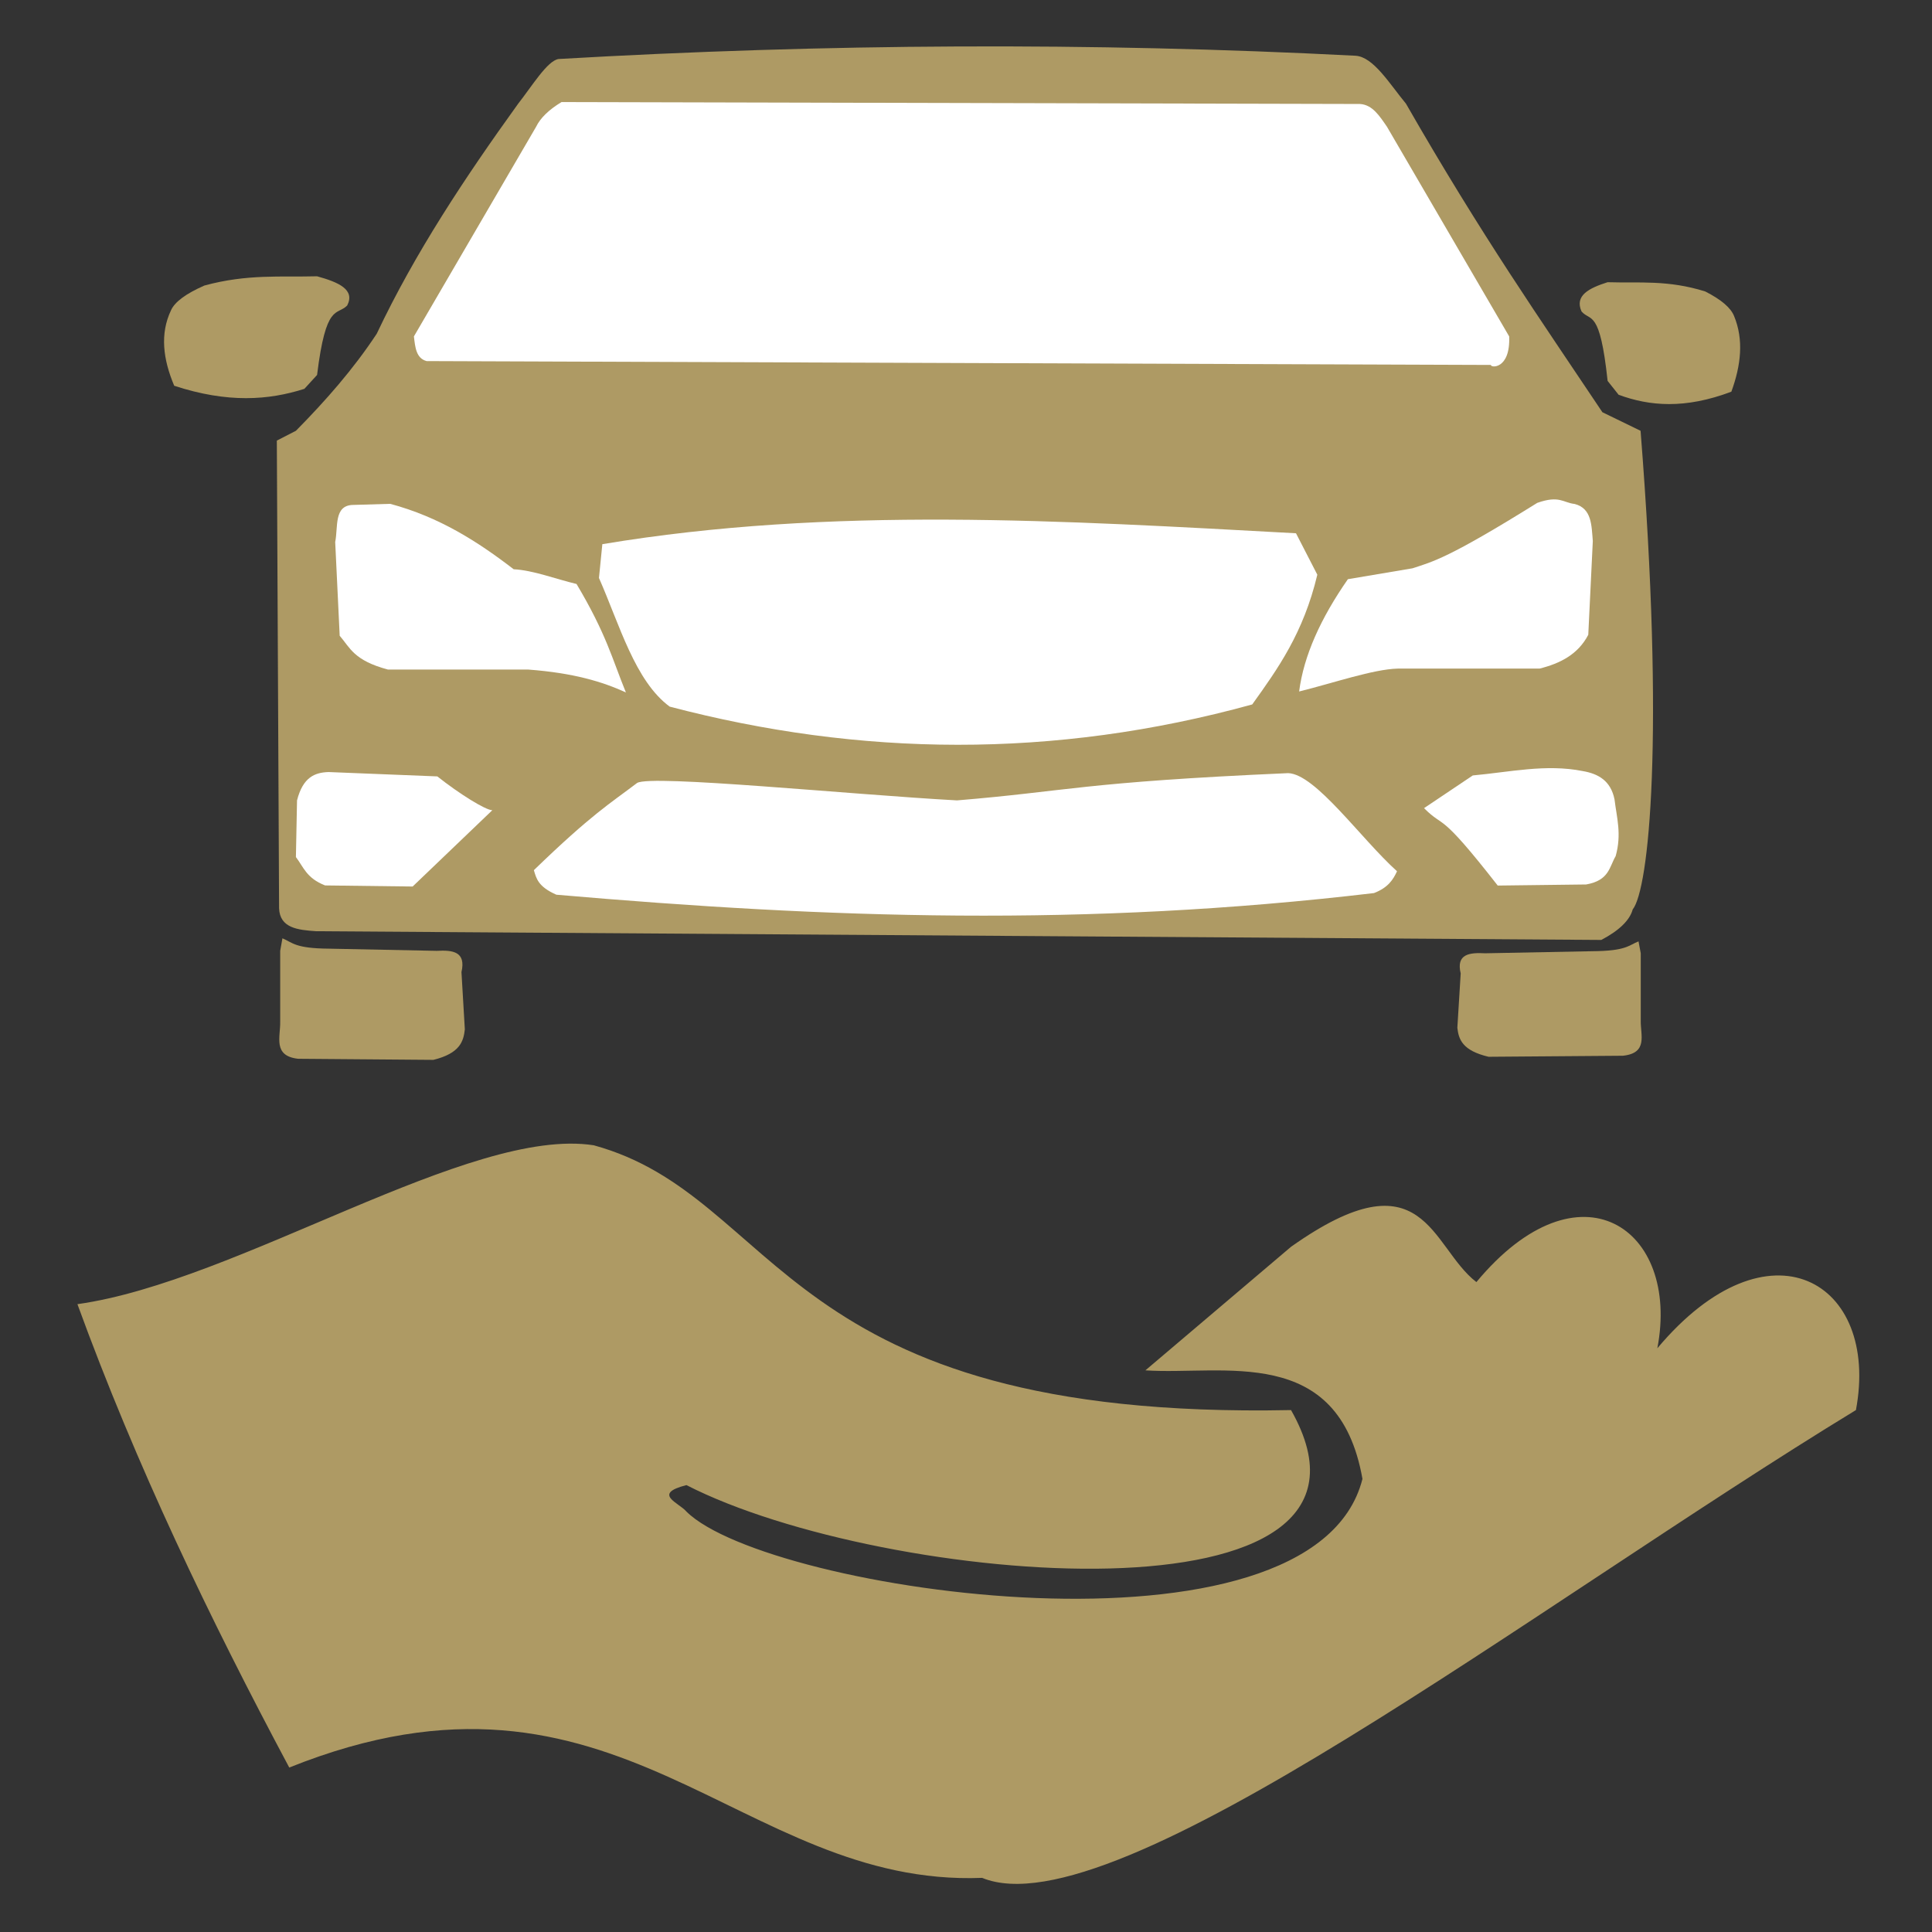 <?xml version="1.0" encoding="UTF-8" standalone="no"?>
<svg xmlns:inkscape="http://www.inkscape.org/namespaces/inkscape" xmlns:sodipodi="http://sodipodi.sourceforge.net/DTD/sodipodi-0.dtd" xmlns="http://www.w3.org/2000/svg" xmlns:svg="http://www.w3.org/2000/svg" xmlns:rdf="http://www.w3.org/1999/02/22-rdf-syntax-ns#" xmlns:cc="http://creativecommons.org/ns#" xmlns:dc="http://purl.org/dc/elements/1.1/" inkscape:version="1.3 (0e150ed6c4, 2023-07-21)" sodipodi:docname="KOMISSIONSVERKAUF-VERMITTLUNG5.svg" xml:space="preserve" viewBox="0 0 512 512" height="512px" width="512px" y="0px" x="0px" id="Layer_1" version="1.1"><rect x="0" y="0" width="512" height="512" fill="#333333" stroke="none"/><defs id="defs6"></defs>  
<path style="fill:#ffffff;stroke-width:4.275" d="m 353.629,41.618 -17.148,16.422 -18.838,-0.235 c -4.023,-1.565 -4.634,-3.958 -6.279,-6.099 l 0.242,-12.199 c 1.282,-5.056 3.888,-5.996 6.763,-6.099 l 23.427,0.938 c 4.598,3.654 10.382,7.284 11.834,7.273 z" id="path3-2-1-2" sodipodi:nodetypes="cccccccc"></path><path style="fill:#ae9a64;fill-opacity:1;stroke-width:4.275" d="m 308.465,69.183 -0.483,2.698 v 15.249 c 0.077,3.247 -1.644,7.367 3.864,7.976 l 29.103,0.235 c 5.675,-1.408 6.477,-3.929 6.763,-6.569 L 346.987,76.456 c 1.023,-4.433 -1.892,-4.767 -5.313,-4.575 l -23.186,-0.469 c -7.341,-0.058 -7.801,-1.294 -10.023,-2.229 z" id="path7-5-2-9" sodipodi:nodetypes="cccccccccc"></path><path style="fill:#ffffff;stroke-width:4.159" d="m 155.39,42.599 16.233,16.422 17.833,-0.235 c 3.809,-1.565 4.386,-3.958 5.944,-6.1 l -0.229,-12.199 c -1.213,-5.056 -3.68,-5.995 -6.402,-6.099 l -22.177,0.938 c -4.352,3.654 -9.828,7.284 -11.203,7.273 z" id="path3-2-1-2-6" sodipodi:nodetypes="cccccccc"></path><path style="fill:#ae9a64;fill-opacity:1;stroke-width:4.159" d="m 198.144,70.165 0.457,2.698 v 15.249 c -0.073,3.247 1.556,7.367 -3.658,7.976 l -27.55,0.235 c -5.372,-1.408 -6.131,-3.929 -6.402,-6.569 l 0.686,-12.316 c -0.968,-4.433 1.791,-4.767 5.03,-4.575 l 21.949,-0.469 c 6.95,-0.058 7.385,-1.294 9.488,-2.229 z" id="path7-5-2-9-3" sodipodi:nodetypes="cccccccccc"></path><path style="fill:#ae9a64;fill-opacity:1;stroke-width:5.265" d="m 83.774,246.782 c -4.874,-0.336 -9.601,-0.828 -9.816,-6.068 l -0.595,-123.951 5.057,-2.6 c 7.817,-7.913 15.179,-16.267 21.417,-25.715 10.146,-21.461 23.399,-41.413 37.479,-60.964 3.698,-4.701 7.738,-11.391 10.708,-11.846 70.593,-4.085 140.996,-4.486 211.192,-0.867 4.753,0.276 9.002,7.407 13.385,12.713 20.152,35.145 35.671,57.238 52.054,81.767 l 10.113,4.912 c 6.448,81.427 2.189,121.537 -2.082,126.84 -0.793,2.889 -3.569,5.586 -8.329,8.09 z" id="path1-7-8" sodipodi:nodetypes="cccccccccccccc"></path><path style="fill:#ffffff;stroke-width:5.265" d="m 93.59,133.811 c -5.183,0.073 -3.947,5.86 -4.759,9.824 l 1.19,24.848 c 2.755,3.158 3.68,6.525 12.791,8.957 h 37.182 c 12.069,0.908 19.725,3.245 25.878,6.068 -3.611,-8.792 -5.115,-15.367 -13.088,-28.749 -5.559,-1.319 -11.459,-3.633 -16.657,-3.901 -9.494,-7.303 -19.688,-13.851 -32.72,-17.336 z" id="path2-08-1" sodipodi:nodetypes="cccccccccc"></path><path style="fill:#ffffff;stroke-width:5.265" d="m 130.474,214.711 -21.119,20.225 -23.201,-0.289 c -4.955,-1.927 -5.707,-4.874 -7.734,-7.512 l 0.298,-15.024 c 1.578,-6.227 4.788,-7.384 8.329,-7.512 l 28.853,1.156 c 5.662,4.501 12.786,8.971 14.575,8.957 z" id="path3-2-1" sodipodi:nodetypes="cccccccc"></path><path style="fill:#ffffff;stroke-width:5.292" d="m 417.303,133.556 c 4.559,1.186 4.458,5.664 4.808,9.824 l -1.202,24.848 c -2.716,5.193 -7.442,7.597 -12.921,8.957 h -37.561 c -6.468,0.153 -17.205,3.859 -26.143,6.068 1.22,-9.52 5.754,-19.47 12.921,-29.76 l 17.128,-2.889 c 5.371,-1.779 9.258,-2.507 33.054,-17.336 5.868,-2.082 6.871,-0.034 9.916,0.288 z" id="path2-6-4" sodipodi:nodetypes="cccccccccc"></path><path style="fill:#ffffff;stroke-width:5.292" d="m 377.383,214.168 c 5.707,5.681 3.618,0.133 19.532,20.514 l 23.438,-0.289 c 6.12,-1.081 6.118,-4.64 7.813,-7.512 1.65,-5.858 0.268,-10.244 -0.3,-15.024 -0.991,-4.926 -4.265,-6.804 -8.414,-7.512 -9.716,-1.948 -19.432,0.276 -29.147,1.156 z" id="path3-8-1" sodipodi:nodetypes="cccccccc"></path><path style="fill:#ffffff;stroke-width:5.265" d="m 159.625,144.212 -0.892,8.957 c 5.511,12.508 9.55,27.304 18.74,34.094 50.309,13.214 101.69,13.939 154.379,-0.578 6.781,-9.459 13.568,-18.908 17.252,-34.383 l -5.652,-10.979 c -61.521,-3.334 -123.076,-7.254 -183.827,2.889 z" id="path4-1-1" sodipodi:nodetypes="ccccccc"></path><path style="fill:#ffffff;stroke-width:5.265" d="m 147.429,237.103 c -4.89,-2.167 -5.291,-4.334 -5.949,-6.501 15.373,-14.881 20.23,-17.69 27.366,-23.114 3.713,-2.274 56.516,3.082 84.774,4.623 29.25,-2.408 32.977,-4.816 87.749,-7.223 7.292,0.246 19.254,17.353 28.853,26.004 -1.018,2.208 -2.344,4.33 -6.098,5.779 -76.809,9.074 -144.62,6.686 -216.695,0.433 z" id="path5-6" sodipodi:nodetypes="cccccccc"></path><path style="fill:#ae9a64;fill-opacity:1;stroke-width:5.265" d="m 80.663,103.046 c -9.466,3.018 -20.29,3.837 -34.494,-0.817 -2.962,-7.021 -3.817,-13.77 -0.841,-20.022 0.986,-2.179 3.882,-4.358 8.834,-6.538 11.434,-3.115 20.267,-2.188 29.867,-2.452 5.66,1.561 10.158,3.517 7.98,7.743 -2.735,2.769 -5.613,-0.831 -7.98,18.408 z" id="path6-7" sodipodi:nodetypes="cccccccc"></path><path style="fill:#ae9a64;fill-opacity:1;stroke-width:4.9" d="m 428.948,104.617 c 8.199,3.018 17.575,3.837 29.88,-0.817 2.566,-7.021 3.306,-13.77 0.729,-20.022 -0.854,-2.179 -3.362,-4.359 -7.652,-6.538 -9.905,-3.115 -17.556,-2.188 -25.872,-2.452 -4.903,1.561 -8.799,3.517 -6.913,7.743 2.369,2.769 4.862,-0.831 6.913,18.408 z" id="path6-3-7" sodipodi:nodetypes="cccccccc"></path><path style="fill:#ae9a64;fill-opacity:1;stroke-width:5.265" d="m 74.85,248.66 -0.595,3.323 v 18.78 c 0.095,3.998 -2.025,9.073 4.759,9.824 l 35.843,0.289 c 6.989,-1.734 7.977,-4.839 8.329,-8.09 l -0.892,-15.169 c 1.26,-5.459 -2.331,-5.871 -6.544,-5.634 L 87.194,251.406 c -9.042,-0.071 -9.608,-1.594 -12.344,-2.745 z" id="path7-5-2" sodipodi:nodetypes="cccccccccc"></path><path style="fill:#ae9a64;fill-opacity:1;stroke-width:5.113" d="m 434.225,249.475 0.591,3.154 v 17.828 c -0.095,3.796 2.011,8.613 -4.727,9.325 l -35.603,0.275 c -6.942,-1.646 -7.923,-4.594 -8.273,-7.68 l 0.886,-14.399 c -1.251,-5.182 2.315,-5.573 6.5,-5.348 l 28.364,-0.549 c 8.981,-0.068 9.543,-1.513 12.262,-2.606 z" id="path7-9-4" sodipodi:nodetypes="cccccccccc"></path><path style="fill:#ffffff;fill-opacity:1;stroke-width:5.265" d="m 113.055,95.691 c -2.79,-0.739 -3.029,-3.68 -3.365,-6.538 l 32.391,-55.571 c 1.122,-2.315 3.365,-4.495 6.731,-6.538 l 211.594,0.511 c 3.317,0.196 5.194,3.189 7.151,6.027 l 32.391,55.571 c 0.348,8.869 -5.007,8.328 -4.838,7.559 z" id="path8-5" sodipodi:nodetypes="ccccccccc"></path><path style="fill:#ae9a64;fill-opacity:1;stroke-width:0;paint-order:stroke fill markers" d="m 20.518,345.615 c 15.601,42.801 35.044,83.296 56.138,122.801 87.297,-35.059 119.012,31.754 183.617,29.238 34.984,14.388 146.321,-72.011 231.568,-123.971 6.42,-34.119 -23.088,-51.576 -52.629,-16.374 6.116,-31.791 -20.675,-50.376 -47.951,-17.543 -12.163,-9.343 -13.633,-34.493 -49.121,-9.356 l -38.595,32.747 c 20.575,1.379 51.175,-7.171 57.52,28.766 -12.922,51.324 -157.654,29.977 -179.152,8.659 -1.954,-2.339 -9.177,-4.678 0,-7.017 52.142,26.76 193.516,38.794 160.226,-19.882 C 206.464,376.476 207.214,317.187 157.354,303.512 124.523,298.407 63.111,339.669 20.518,345.615 Z" id="path1" sodipodi:nodetypes="cccccccccccccc"></path></svg>
